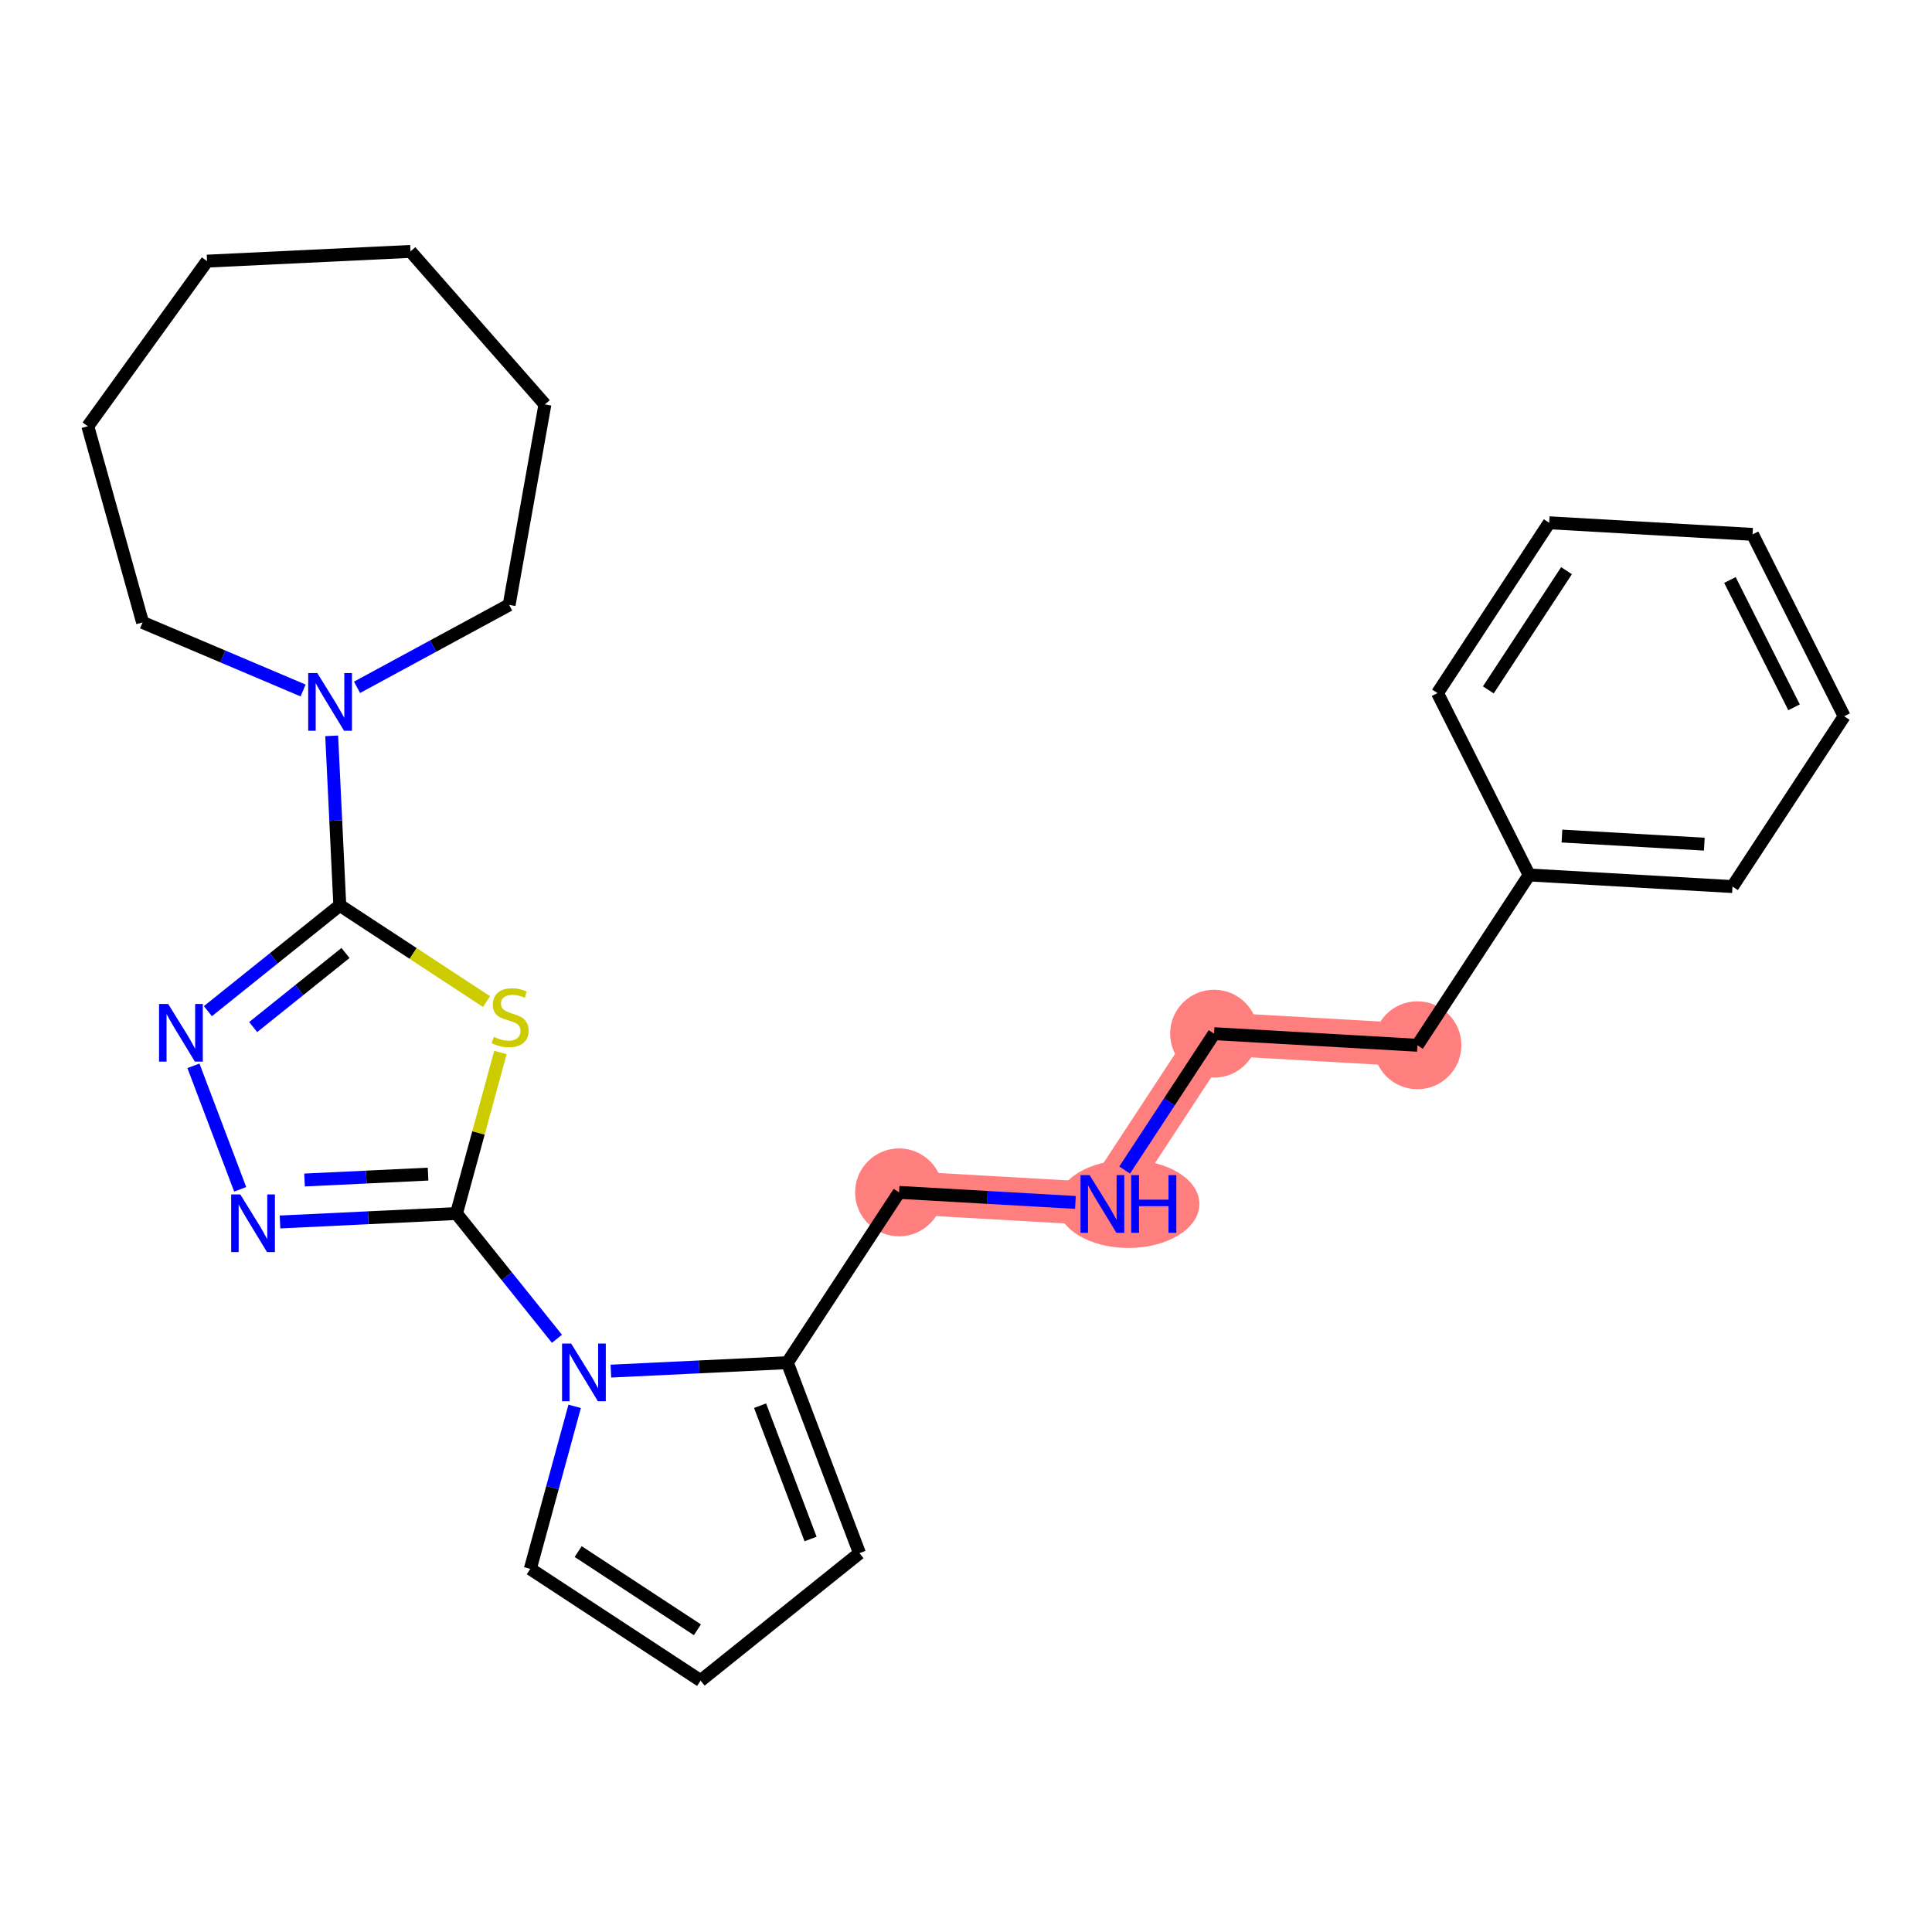 <?xml version='1.0' encoding='iso-8859-1'?>
<svg version='1.1' baseProfile='full'
              xmlns='http://www.w3.org/2000/svg'
                      xmlns:rdkit='http://www.rdkit.org/xml'
                      xmlns:xlink='http://www.w3.org/1999/xlink'
                  xml:space='preserve'
width='300px' height='300px' viewBox='0 0 300 300'>
<!-- END OF HEADER -->
<rect style='opacity:1.0;fill:#FFFFFF;stroke:none' width='300' height='300' x='0' y='0'> </rect>
<rect style='opacity:1.0;fill:#FFFFFF;stroke:none' width='300' height='300' x='0' y='0'> </rect>
<path d='M 220.098,162.309 L 188.525,160.509' style='fill:none;fill-rule:evenodd;stroke:#FF7F7F;stroke-width:6.7px;stroke-linecap:butt;stroke-linejoin:miter;stroke-opacity:1' />
<path d='M 188.525,160.509 L 171.179,186.953' style='fill:none;fill-rule:evenodd;stroke:#FF7F7F;stroke-width:6.7px;stroke-linecap:butt;stroke-linejoin:miter;stroke-opacity:1' />
<path d='M 171.179,186.953 L 139.605,185.152' style='fill:none;fill-rule:evenodd;stroke:#FF7F7F;stroke-width:6.7px;stroke-linecap:butt;stroke-linejoin:miter;stroke-opacity:1' />
<ellipse cx='220.098' cy='162.309' rx='6.325' ry='6.325'  style='fill:#FF7F7F;fill-rule:evenodd;stroke:#FF7F7F;stroke-width:1.0px;stroke-linecap:butt;stroke-linejoin:miter;stroke-opacity:1' />
<ellipse cx='188.525' cy='160.509' rx='6.325' ry='6.325'  style='fill:#FF7F7F;fill-rule:evenodd;stroke:#FF7F7F;stroke-width:1.0px;stroke-linecap:butt;stroke-linejoin:miter;stroke-opacity:1' />
<ellipse cx='175.221' cy='186.953' rx='10.519' ry='6.333'  style='fill:#FF7F7F;fill-rule:evenodd;stroke:#FF7F7F;stroke-width:1.0px;stroke-linecap:butt;stroke-linejoin:miter;stroke-opacity:1' />
<ellipse cx='139.605' cy='185.152' rx='6.325' ry='6.325'  style='fill:#FF7F7F;fill-rule:evenodd;stroke:#FF7F7F;stroke-width:1.0px;stroke-linecap:butt;stroke-linejoin:miter;stroke-opacity:1' />
<path class='bond-0 atom-0 atom-1' d='M 272.136,82.979 L 286.364,111.222' style='fill:none;fill-rule:evenodd;stroke:#000000;stroke-width:2.0px;stroke-linecap:butt;stroke-linejoin:miter;stroke-opacity:1' />
<path class='bond-0 atom-0 atom-1' d='M 268.621,90.061 L 278.581,109.831' style='fill:none;fill-rule:evenodd;stroke:#000000;stroke-width:2.0px;stroke-linecap:butt;stroke-linejoin:miter;stroke-opacity:1' />
<path class='bond-26 atom-26 atom-0' d='M 240.562,81.178 L 272.136,82.979' style='fill:none;fill-rule:evenodd;stroke:#000000;stroke-width:2.0px;stroke-linecap:butt;stroke-linejoin:miter;stroke-opacity:1' />
<path class='bond-1 atom-1 atom-2' d='M 286.364,111.222 L 269.018,137.666' style='fill:none;fill-rule:evenodd;stroke:#000000;stroke-width:2.0px;stroke-linecap:butt;stroke-linejoin:miter;stroke-opacity:1' />
<path class='bond-2 atom-2 atom-3' d='M 269.018,137.666 L 237.444,135.866' style='fill:none;fill-rule:evenodd;stroke:#000000;stroke-width:2.0px;stroke-linecap:butt;stroke-linejoin:miter;stroke-opacity:1' />
<path class='bond-2 atom-2 atom-3' d='M 264.642,131.081 L 242.54,129.821' style='fill:none;fill-rule:evenodd;stroke:#000000;stroke-width:2.0px;stroke-linecap:butt;stroke-linejoin:miter;stroke-opacity:1' />
<path class='bond-3 atom-3 atom-4' d='M 237.444,135.866 L 220.098,162.309' style='fill:none;fill-rule:evenodd;stroke:#000000;stroke-width:2.0px;stroke-linecap:butt;stroke-linejoin:miter;stroke-opacity:1' />
<path class='bond-24 atom-3 atom-25' d='M 237.444,135.866 L 223.216,107.622' style='fill:none;fill-rule:evenodd;stroke:#000000;stroke-width:2.0px;stroke-linecap:butt;stroke-linejoin:miter;stroke-opacity:1' />
<path class='bond-4 atom-4 atom-5' d='M 220.098,162.309 L 188.525,160.509' style='fill:none;fill-rule:evenodd;stroke:#000000;stroke-width:2.0px;stroke-linecap:butt;stroke-linejoin:miter;stroke-opacity:1' />
<path class='bond-5 atom-5 atom-6' d='M 188.525,160.509 L 181.58,171.096' style='fill:none;fill-rule:evenodd;stroke:#000000;stroke-width:2.0px;stroke-linecap:butt;stroke-linejoin:miter;stroke-opacity:1' />
<path class='bond-5 atom-5 atom-6' d='M 181.58,171.096 L 174.635,181.684' style='fill:none;fill-rule:evenodd;stroke:#0000FF;stroke-width:2.0px;stroke-linecap:butt;stroke-linejoin:miter;stroke-opacity:1' />
<path class='bond-6 atom-6 atom-7' d='M 166.992,186.714 L 153.299,185.933' style='fill:none;fill-rule:evenodd;stroke:#0000FF;stroke-width:2.0px;stroke-linecap:butt;stroke-linejoin:miter;stroke-opacity:1' />
<path class='bond-6 atom-6 atom-7' d='M 153.299,185.933 L 139.605,185.152' style='fill:none;fill-rule:evenodd;stroke:#000000;stroke-width:2.0px;stroke-linecap:butt;stroke-linejoin:miter;stroke-opacity:1' />
<path class='bond-7 atom-7 atom-8' d='M 139.605,185.152 L 122.26,211.596' style='fill:none;fill-rule:evenodd;stroke:#000000;stroke-width:2.0px;stroke-linecap:butt;stroke-linejoin:miter;stroke-opacity:1' />
<path class='bond-8 atom-8 atom-9' d='M 122.26,211.596 L 133.457,241.172' style='fill:none;fill-rule:evenodd;stroke:#000000;stroke-width:2.0px;stroke-linecap:butt;stroke-linejoin:miter;stroke-opacity:1' />
<path class='bond-8 atom-8 atom-9' d='M 118.024,218.272 L 125.863,238.975' style='fill:none;fill-rule:evenodd;stroke:#000000;stroke-width:2.0px;stroke-linecap:butt;stroke-linejoin:miter;stroke-opacity:1' />
<path class='bond-27 atom-12 atom-8' d='M 94.858,212.906 L 108.559,212.251' style='fill:none;fill-rule:evenodd;stroke:#0000FF;stroke-width:2.0px;stroke-linecap:butt;stroke-linejoin:miter;stroke-opacity:1' />
<path class='bond-27 atom-12 atom-8' d='M 108.559,212.251 L 122.26,211.596' style='fill:none;fill-rule:evenodd;stroke:#000000;stroke-width:2.0px;stroke-linecap:butt;stroke-linejoin:miter;stroke-opacity:1' />
<path class='bond-9 atom-9 atom-10' d='M 133.457,241.172 L 108.789,260.961' style='fill:none;fill-rule:evenodd;stroke:#000000;stroke-width:2.0px;stroke-linecap:butt;stroke-linejoin:miter;stroke-opacity:1' />
<path class='bond-10 atom-10 atom-11' d='M 108.789,260.961 L 82.346,243.615' style='fill:none;fill-rule:evenodd;stroke:#000000;stroke-width:2.0px;stroke-linecap:butt;stroke-linejoin:miter;stroke-opacity:1' />
<path class='bond-10 atom-10 atom-11' d='M 108.292,253.071 L 89.781,240.929' style='fill:none;fill-rule:evenodd;stroke:#000000;stroke-width:2.0px;stroke-linecap:butt;stroke-linejoin:miter;stroke-opacity:1' />
<path class='bond-11 atom-11 atom-12' d='M 82.346,243.615 L 85.789,230.995' style='fill:none;fill-rule:evenodd;stroke:#000000;stroke-width:2.0px;stroke-linecap:butt;stroke-linejoin:miter;stroke-opacity:1' />
<path class='bond-11 atom-11 atom-12' d='M 85.789,230.995 L 89.233,218.375' style='fill:none;fill-rule:evenodd;stroke:#0000FF;stroke-width:2.0px;stroke-linecap:butt;stroke-linejoin:miter;stroke-opacity:1' />
<path class='bond-12 atom-12 atom-13' d='M 86.484,207.886 L 78.683,198.162' style='fill:none;fill-rule:evenodd;stroke:#0000FF;stroke-width:2.0px;stroke-linecap:butt;stroke-linejoin:miter;stroke-opacity:1' />
<path class='bond-12 atom-12 atom-13' d='M 78.683,198.162 L 70.882,188.438' style='fill:none;fill-rule:evenodd;stroke:#000000;stroke-width:2.0px;stroke-linecap:butt;stroke-linejoin:miter;stroke-opacity:1' />
<path class='bond-13 atom-13 atom-14' d='M 70.882,188.438 L 57.181,189.093' style='fill:none;fill-rule:evenodd;stroke:#000000;stroke-width:2.0px;stroke-linecap:butt;stroke-linejoin:miter;stroke-opacity:1' />
<path class='bond-13 atom-13 atom-14' d='M 57.181,189.093 L 43.48,189.748' style='fill:none;fill-rule:evenodd;stroke:#0000FF;stroke-width:2.0px;stroke-linecap:butt;stroke-linejoin:miter;stroke-opacity:1' />
<path class='bond-13 atom-13 atom-14' d='M 66.469,182.316 L 56.879,182.775' style='fill:none;fill-rule:evenodd;stroke:#000000;stroke-width:2.0px;stroke-linecap:butt;stroke-linejoin:miter;stroke-opacity:1' />
<path class='bond-13 atom-13 atom-14' d='M 56.879,182.775 L 47.288,183.233' style='fill:none;fill-rule:evenodd;stroke:#0000FF;stroke-width:2.0px;stroke-linecap:butt;stroke-linejoin:miter;stroke-opacity:1' />
<path class='bond-28 atom-24 atom-13' d='M 77.707,163.425 L 74.294,175.931' style='fill:none;fill-rule:evenodd;stroke:#CCCC00;stroke-width:2.0px;stroke-linecap:butt;stroke-linejoin:miter;stroke-opacity:1' />
<path class='bond-28 atom-24 atom-13' d='M 74.294,175.931 L 70.882,188.438' style='fill:none;fill-rule:evenodd;stroke:#000000;stroke-width:2.0px;stroke-linecap:butt;stroke-linejoin:miter;stroke-opacity:1' />
<path class='bond-14 atom-14 atom-15' d='M 37.298,184.679 L 30.037,165.5' style='fill:none;fill-rule:evenodd;stroke:#0000FF;stroke-width:2.0px;stroke-linecap:butt;stroke-linejoin:miter;stroke-opacity:1' />
<path class='bond-15 atom-15 atom-16' d='M 32.282,157.013 L 42.523,148.798' style='fill:none;fill-rule:evenodd;stroke:#0000FF;stroke-width:2.0px;stroke-linecap:butt;stroke-linejoin:miter;stroke-opacity:1' />
<path class='bond-15 atom-15 atom-16' d='M 42.523,148.798 L 52.764,140.583' style='fill:none;fill-rule:evenodd;stroke:#000000;stroke-width:2.0px;stroke-linecap:butt;stroke-linejoin:miter;stroke-opacity:1' />
<path class='bond-15 atom-15 atom-16' d='M 39.312,159.482 L 46.481,153.731' style='fill:none;fill-rule:evenodd;stroke:#0000FF;stroke-width:2.0px;stroke-linecap:butt;stroke-linejoin:miter;stroke-opacity:1' />
<path class='bond-15 atom-15 atom-16' d='M 46.481,153.731 L 53.649,147.981' style='fill:none;fill-rule:evenodd;stroke:#000000;stroke-width:2.0px;stroke-linecap:butt;stroke-linejoin:miter;stroke-opacity:1' />
<path class='bond-16 atom-16 atom-17' d='M 52.764,140.583 L 52.135,127.422' style='fill:none;fill-rule:evenodd;stroke:#000000;stroke-width:2.0px;stroke-linecap:butt;stroke-linejoin:miter;stroke-opacity:1' />
<path class='bond-16 atom-16 atom-17' d='M 52.135,127.422 L 51.505,114.262' style='fill:none;fill-rule:evenodd;stroke:#0000FF;stroke-width:2.0px;stroke-linecap:butt;stroke-linejoin:miter;stroke-opacity:1' />
<path class='bond-23 atom-16 atom-24' d='M 52.764,140.583 L 64.154,148.054' style='fill:none;fill-rule:evenodd;stroke:#000000;stroke-width:2.0px;stroke-linecap:butt;stroke-linejoin:miter;stroke-opacity:1' />
<path class='bond-23 atom-16 atom-24' d='M 64.154,148.054 L 75.545,155.526' style='fill:none;fill-rule:evenodd;stroke:#CCCC00;stroke-width:2.0px;stroke-linecap:butt;stroke-linejoin:miter;stroke-opacity:1' />
<path class='bond-17 atom-17 atom-18' d='M 47.066,107.218 L 34.602,101.933' style='fill:none;fill-rule:evenodd;stroke:#0000FF;stroke-width:2.0px;stroke-linecap:butt;stroke-linejoin:miter;stroke-opacity:1' />
<path class='bond-17 atom-17 atom-18' d='M 34.602,101.933 L 22.138,96.648' style='fill:none;fill-rule:evenodd;stroke:#000000;stroke-width:2.0px;stroke-linecap:butt;stroke-linejoin:miter;stroke-opacity:1' />
<path class='bond-29 atom-23 atom-17' d='M 79.059,93.927 L 67.25,100.326' style='fill:none;fill-rule:evenodd;stroke:#000000;stroke-width:2.0px;stroke-linecap:butt;stroke-linejoin:miter;stroke-opacity:1' />
<path class='bond-29 atom-23 atom-17' d='M 67.25,100.326 L 55.441,106.725' style='fill:none;fill-rule:evenodd;stroke:#0000FF;stroke-width:2.0px;stroke-linecap:butt;stroke-linejoin:miter;stroke-opacity:1' />
<path class='bond-18 atom-18 atom-19' d='M 22.138,96.648 L 13.636,66.188' style='fill:none;fill-rule:evenodd;stroke:#000000;stroke-width:2.0px;stroke-linecap:butt;stroke-linejoin:miter;stroke-opacity:1' />
<path class='bond-19 atom-19 atom-20' d='M 13.636,66.188 L 32.151,40.549' style='fill:none;fill-rule:evenodd;stroke:#000000;stroke-width:2.0px;stroke-linecap:butt;stroke-linejoin:miter;stroke-opacity:1' />
<path class='bond-20 atom-20 atom-21' d='M 32.151,40.549 L 63.74,39.039' style='fill:none;fill-rule:evenodd;stroke:#000000;stroke-width:2.0px;stroke-linecap:butt;stroke-linejoin:miter;stroke-opacity:1' />
<path class='bond-21 atom-21 atom-22' d='M 63.74,39.039 L 84.616,62.794' style='fill:none;fill-rule:evenodd;stroke:#000000;stroke-width:2.0px;stroke-linecap:butt;stroke-linejoin:miter;stroke-opacity:1' />
<path class='bond-22 atom-22 atom-23' d='M 84.616,62.794 L 79.059,93.927' style='fill:none;fill-rule:evenodd;stroke:#000000;stroke-width:2.0px;stroke-linecap:butt;stroke-linejoin:miter;stroke-opacity:1' />
<path class='bond-25 atom-25 atom-26' d='M 223.216,107.622 L 240.562,81.178' style='fill:none;fill-rule:evenodd;stroke:#000000;stroke-width:2.0px;stroke-linecap:butt;stroke-linejoin:miter;stroke-opacity:1' />
<path class='bond-25 atom-25 atom-26' d='M 231.107,107.125 L 243.249,88.614' style='fill:none;fill-rule:evenodd;stroke:#000000;stroke-width:2.0px;stroke-linecap:butt;stroke-linejoin:miter;stroke-opacity:1' />
<path  class='atom-6' d='M 169.199 182.474
L 172.134 187.218
Q 172.425 187.686, 172.893 188.534
Q 173.361 189.381, 173.387 189.432
L 173.387 182.474
L 174.576 182.474
L 174.576 191.431
L 173.349 191.431
L 170.199 186.244
Q 169.832 185.637, 169.44 184.941
Q 169.06 184.245, 168.946 184.03
L 168.946 191.431
L 167.783 191.431
L 167.783 182.474
L 169.199 182.474
' fill='#0000FF'/>
<path  class='atom-6' d='M 175.651 182.474
L 176.865 182.474
L 176.865 186.282
L 181.445 186.282
L 181.445 182.474
L 182.659 182.474
L 182.659 191.431
L 181.445 191.431
L 181.445 187.294
L 176.865 187.294
L 176.865 191.431
L 175.651 191.431
L 175.651 182.474
' fill='#0000FF'/>
<path  class='atom-12' d='M 88.691 208.628
L 91.626 213.372
Q 91.917 213.84, 92.385 214.687
Q 92.853 215.535, 92.878 215.585
L 92.878 208.628
L 94.067 208.628
L 94.067 217.584
L 92.84 217.584
L 89.691 212.398
Q 89.324 211.79, 88.931 211.095
Q 88.552 210.399, 88.438 210.184
L 88.438 217.584
L 87.274 217.584
L 87.274 208.628
L 88.691 208.628
' fill='#0000FF'/>
<path  class='atom-14' d='M 37.313 185.47
L 40.248 190.213
Q 40.539 190.681, 41.007 191.529
Q 41.475 192.377, 41.5 192.427
L 41.5 185.47
L 42.69 185.47
L 42.69 194.426
L 41.462 194.426
L 38.313 189.239
Q 37.946 188.632, 37.554 187.936
Q 37.174 187.241, 37.06 187.026
L 37.06 194.426
L 35.896 194.426
L 35.896 185.47
L 37.313 185.47
' fill='#0000FF'/>
<path  class='atom-15' d='M 26.116 155.894
L 29.05 160.637
Q 29.341 161.105, 29.809 161.953
Q 30.277 162.8, 30.303 162.851
L 30.303 155.894
L 31.492 155.894
L 31.492 164.85
L 30.265 164.85
L 27.115 159.663
Q 26.748 159.056, 26.356 158.36
Q 25.976 157.665, 25.863 157.45
L 25.863 164.85
L 24.699 164.85
L 24.699 155.894
L 26.116 155.894
' fill='#0000FF'/>
<path  class='atom-17' d='M 49.274 104.516
L 52.209 109.259
Q 52.499 109.727, 52.968 110.575
Q 53.436 111.423, 53.461 111.473
L 53.461 104.516
L 54.65 104.516
L 54.65 113.472
L 53.423 113.472
L 50.273 108.285
Q 49.906 107.678, 49.514 106.982
Q 49.135 106.287, 49.021 106.072
L 49.021 113.472
L 47.857 113.472
L 47.857 104.516
L 49.274 104.516
' fill='#0000FF'/>
<path  class='atom-24' d='M 76.677 161.002
Q 76.778 161.04, 77.196 161.217
Q 77.613 161.394, 78.069 161.508
Q 78.537 161.609, 78.992 161.609
Q 79.84 161.609, 80.333 161.205
Q 80.826 160.787, 80.826 160.066
Q 80.826 159.573, 80.573 159.269
Q 80.333 158.966, 79.953 158.801
Q 79.574 158.637, 78.941 158.447
Q 78.144 158.207, 77.664 157.979
Q 77.196 157.751, 76.854 157.271
Q 76.525 156.79, 76.525 155.98
Q 76.525 154.854, 77.284 154.159
Q 78.056 153.463, 79.574 153.463
Q 80.611 153.463, 81.788 153.956
L 81.497 154.93
Q 80.421 154.488, 79.612 154.488
Q 78.739 154.488, 78.258 154.854
Q 77.778 155.209, 77.79 155.828
Q 77.79 156.309, 78.031 156.6
Q 78.284 156.891, 78.638 157.055
Q 79.005 157.22, 79.612 157.41
Q 80.421 157.663, 80.902 157.916
Q 81.383 158.169, 81.724 158.687
Q 82.079 159.193, 82.079 160.066
Q 82.079 161.306, 81.244 161.976
Q 80.421 162.634, 79.043 162.634
Q 78.246 162.634, 77.638 162.457
Q 77.044 162.293, 76.335 162.002
L 76.677 161.002
' fill='#CCCC00'/>
</svg>
